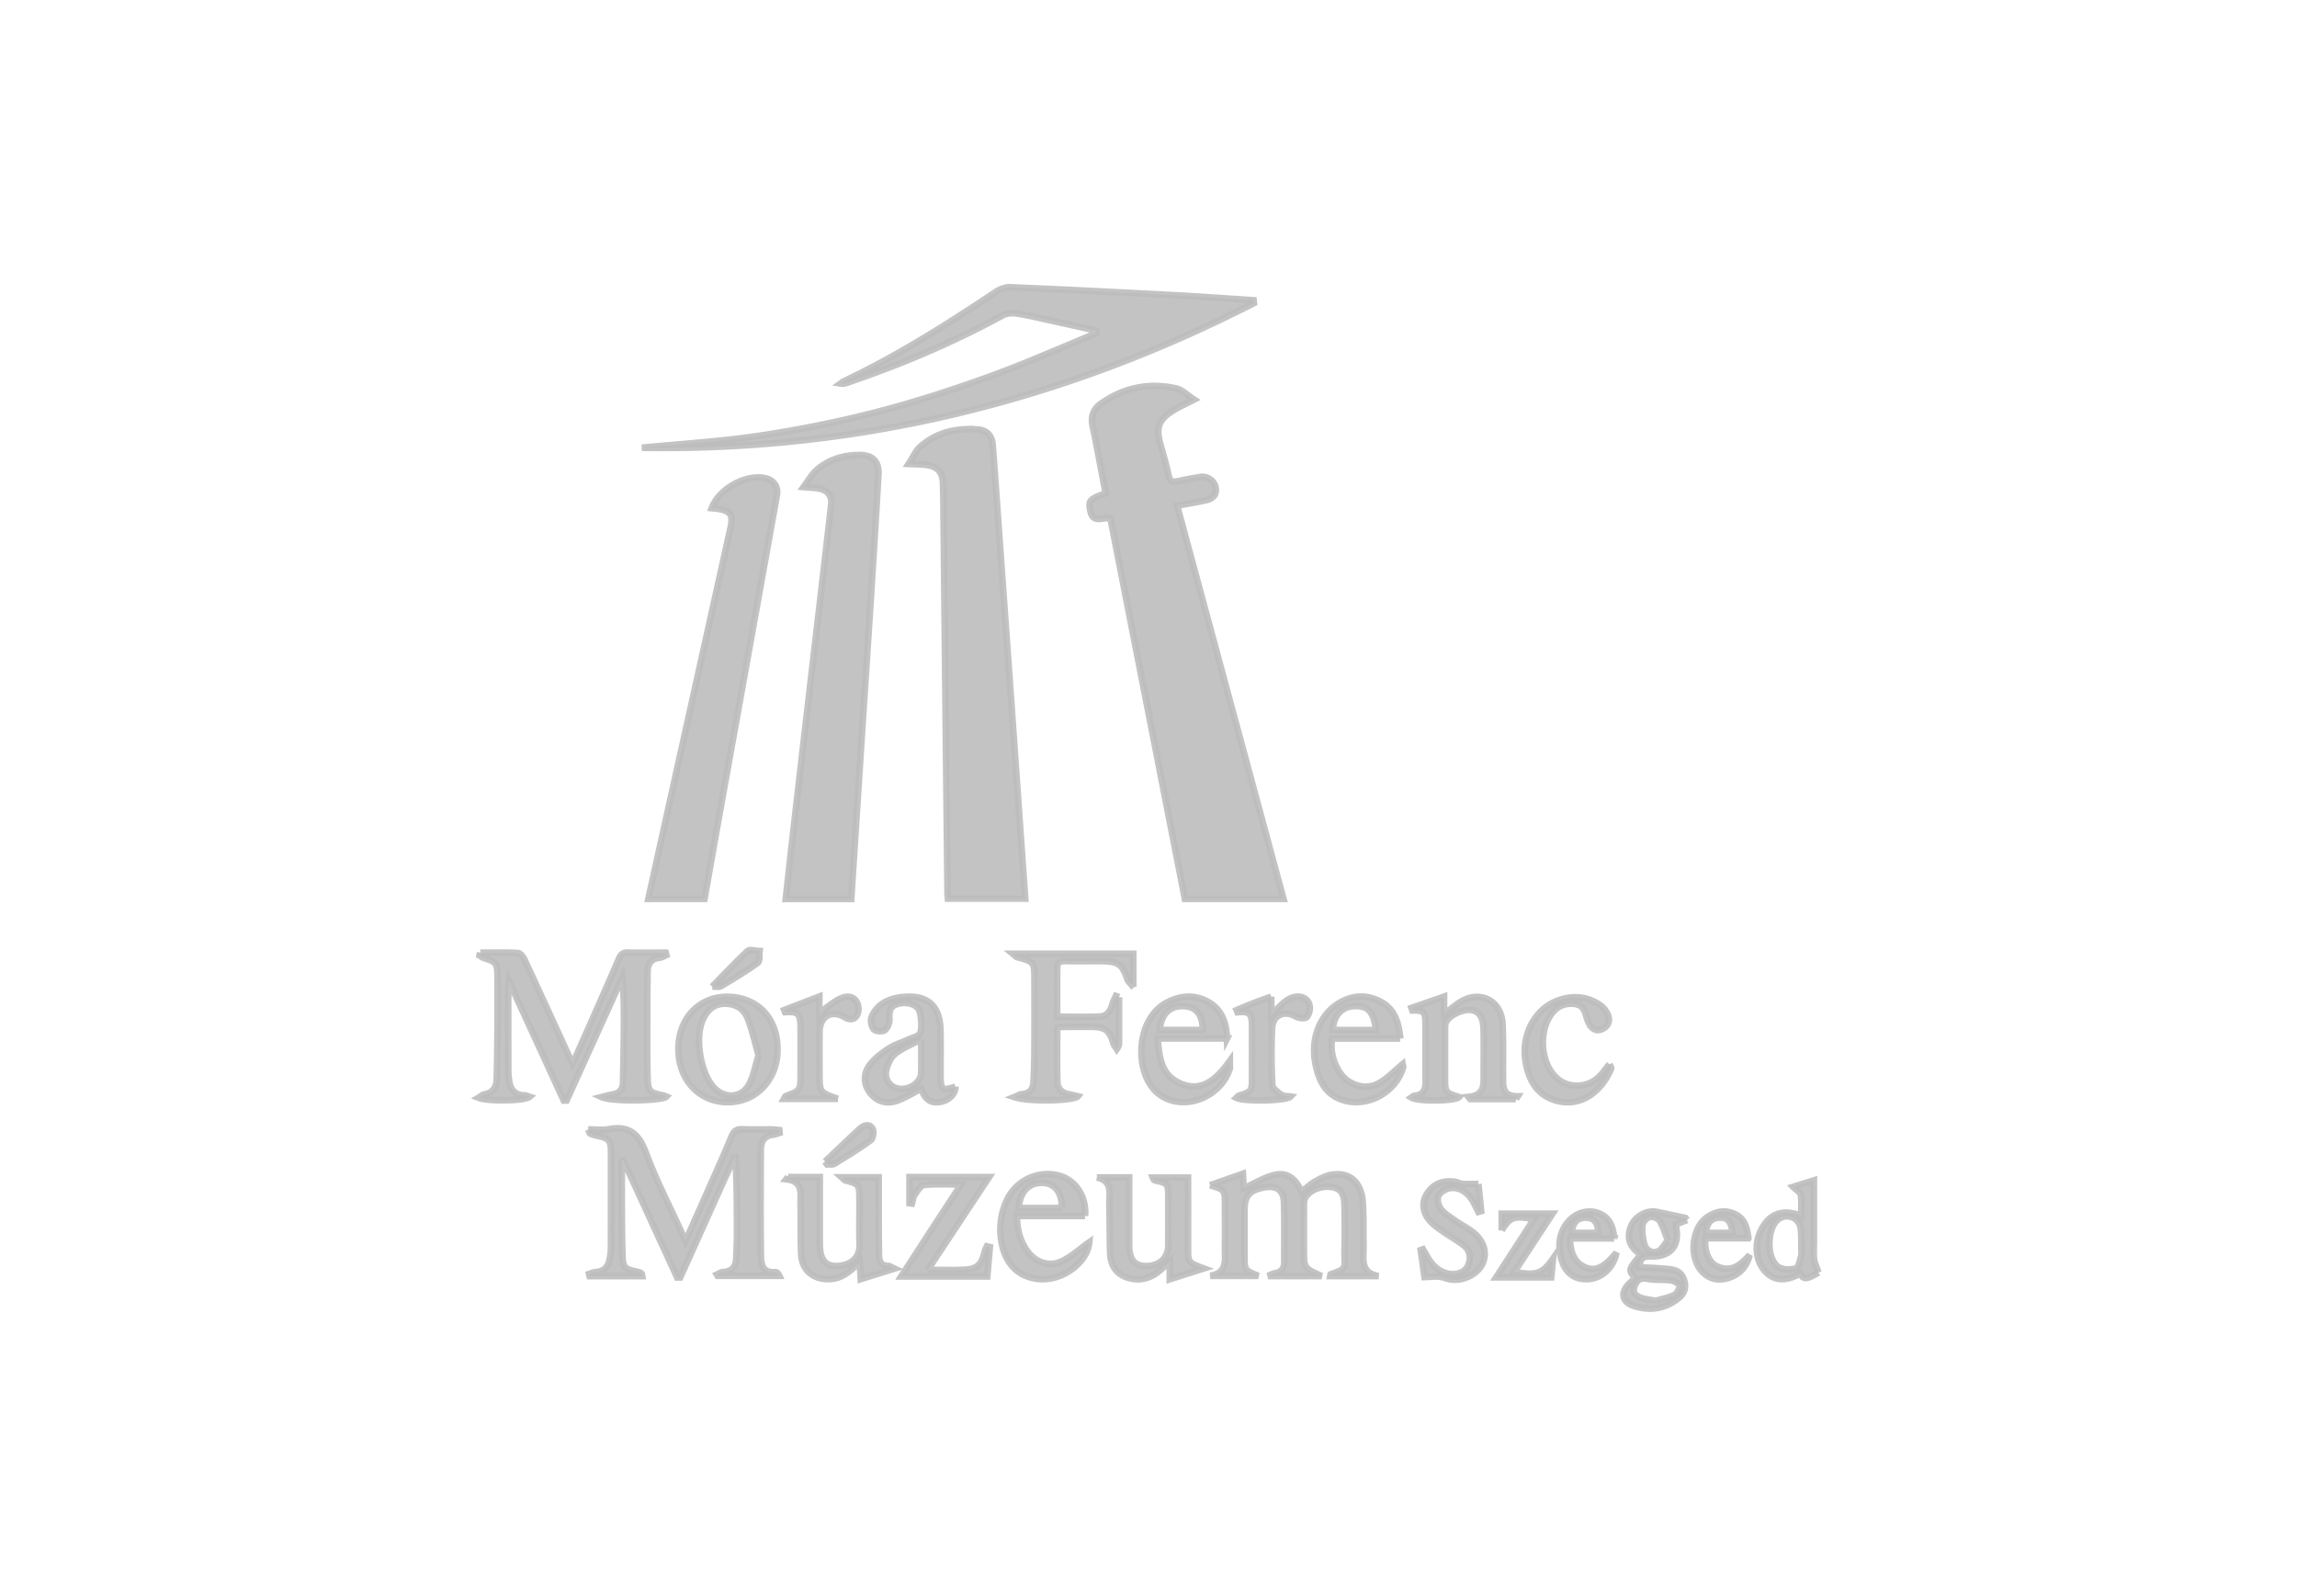 <svg width="190" height="132" viewBox="0 0 190 132" xmlns="http://www.w3.org/2000/svg">
    <path d="M71.12 37.638c1.065.001 1.597.556 1.538 1.595-.186 3.345-.4 6.688-.613 10.031-.206 3.25-.426 6.5-.64 9.75l-.786 12.104c-.069 1.057-.136 2.115-.206 3.234h-5.416c.165-1.499.323-2.959.49-4.418.4-3.486.803-6.97 1.208-10.455.398-3.439.803-6.878 1.204-10.316.289-2.478.577-4.953.858-7.43.082-.741-.295-1.202-1.087-1.337-.314-.052-.634-.06-1.2-.11.418-.556.676-1.045 1.063-1.388 1.012-.895 2.253-1.264 3.586-1.26zm26.167-5.509c.49.109.905.552 1.477.919l-.29.148-.524.262c-.328.164-.617.313-.892.485-1.231.769-1.46 1.4-1.083 2.785l.362 1.3c.12.434.232.87.324 1.31.107.505.35.562.78.465.611-.137 1.226-.248 1.843-.35.779-.128 1.483.623 1.24 1.378-.07.22-.391.446-.638.507-.803.197-1.627.32-2.522.486 2.936 10.856 5.86 21.665 8.799 32.522h-8.15l-6.161-31.488c-.67-.087-1.452.449-1.66-.607-.168-.845-.091-.948 1.27-1.446-.295-1.546-.59-3.104-.89-4.662-.055-.294-.119-.588-.186-.88-.169-.75.02-1.395.647-1.845 1.886-1.355 3.994-1.792 6.254-1.289zm-33.899 7.449c.636.168.991.718.873 1.37l-4.79 26.63c-.403 2.243-.795 4.49-1.197 6.767h-4.642l2.125-9.607c1.557-7.023 3.116-14.047 4.67-21.072.243-1.1.019-1.41-1.087-1.587-.137-.022-.274-.029-.465-.046.599-1.639 2.928-2.876 4.513-2.455zm17.56-4.04c.725.063 1.11.565 1.163 1.261.247 3.248.473 6.498.707 9.747.258 3.595.521 7.189.777 10.783.254 3.55.502 7.098.754 10.648.148 2.096.298 4.192.452 6.35h-6.388c-.011-.175-.037-.373-.038-.572-.113-10.61-.223-21.22-.335-31.83-.006-.622-.022-1.247-.036-1.871-.021-1.011-.427-1.478-1.43-1.605-.388-.051-.785-.045-1.41-.077.366-.557.574-1.07.945-1.403 1.374-1.231 3.046-1.587 4.839-1.431zm2.64-11.777c4.42.19 8.84.41 13.257.644 2.284.12 4.567.286 6.85.432l.026.232c-15.885 8.126-32.727 12.25-50.627 11.967 3.22-.316 6.461-.505 9.659-.982 3.22-.48 6.43-1.116 9.58-1.923 3.152-.807 6.261-1.81 9.323-2.91 3.06-1.102 6.04-2.43 9.054-3.659l-.034-.22c-1.24-.277-2.482-.555-3.724-.827-.95-.207-1.894-.44-2.853-.588-.375-.057-.84-.019-1.163.157-4.136 2.249-8.45 4.08-12.906 5.584a.93.93 0 0 1-.49.053c.079-.056.149-.128.235-.169 4.429-2.091 8.549-4.703 12.611-7.417.336-.224.803-.391 1.201-.374zM48.654 93.42c.638 0 1.19.083 1.704-.016 1.673-.318 2.49.386 3.069 1.953.828 2.245 1.945 4.384 2.939 6.569.094.205.197.407.35.721.563-1.27 1.082-2.436 1.598-3.604.746-1.689 1.506-3.37 2.218-5.073.186-.444.422-.58.88-.56.812.035 1.624.007 2.435.013.206.002.411.035.617.054l.019.224c-.174.053-.346.132-.523.151-.758.083-1.029.586-1.032 1.246-.016 2.935-.034 5.871.01 8.806.014 1.001.337 1.373 1.207 1.327.108-.006.221.099.312.296h-5.095l-.06-.099c.166-.073.326-.2.494-.208.7-.037 1.069-.388 1.102-1.079.029-.623.058-1.246.06-1.869.006-2.234.002-4.47-.13-6.745-1.523 3.378-3.046 6.756-4.567 10.135l-.244.003-4.448-9.68c-.075.028-.142.042-.142.057.01 2.564-.014 5.13.054 7.692.03 1.173.174 1.233 1.369 1.497.083.018.16.073.23.127.025.02.017.083.037.196h-4.345c-.015-.06-.03-.116-.042-.174.183-.057.363-.152.55-.163.658-.04 1.018-.402 1.142-1.012.067-.336.113-.684.115-1.027.01-2.566.01-5.132.008-7.697 0-1.193-.107-1.319-1.275-1.572a3.332 3.332 0 0 1-.457-.147c-.029-.013-.038-.077-.16-.342m-8.923-14.615c1.038 0 2.076-.027 3.112.024.186.01.427.303.527.52 1.228 2.634 2.436 5.28 3.65 7.92.094.206.196.406.352.727.577-1.303 1.106-2.49 1.63-3.679.736-1.668 1.48-3.332 2.193-5.008.158-.372.346-.528.764-.515 1.033.029 2.069.01 3.104.01l.053.193c-.182.075-.357.199-.545.218-.718.075-1.002.5-1.008 1.168-.015 1.225-.029 2.45-.029 3.675 0 1.686-.016 3.375.03 5.061.032 1.168.155 1.257 1.294 1.49.083.017.16.061.253.098-.339.353-4.459.435-5.341.035.401-.1.637-.178.877-.213.57-.083.877-.4.888-.971.032-1.548.062-3.095.076-4.643.011-1.338.002-2.676-.135-4.066-1.538 3.39-3.075 6.783-4.612 10.176l-.228.003-4.53-9.86c-.037.302-.07.442-.07.58 0 2.242 0 4.484.004 6.728 0 .275.025.553.057.828.093.778.45 1.295 1.32 1.3.119 0 .237.068.386.116-.39.333-3.391.402-4.22.08.206-.123.33-.25.472-.276.718-.13 1.021-.586 1.037-1.268a268.823 268.823 0 0 0 .064-8.527c-.01-1.061-.115-1.175-1.15-1.496-.123-.039-.228-.135-.34-.205.02-.075.043-.148.065-.223m60.363 19.232 2.711-.947.07 1.206c.865-.387 1.681-.904 2.57-1.113 1.074-.255 1.79.405 2.208 1.415.373-.294.701-.62 1.09-.842.435-.25.908-.5 1.392-.583 1.507-.254 2.487.62 2.592 2.318.073 1.2.035 2.405.057 3.606.02.998-.323 2.191 1.251 2.453h-4c.012-.07.01-.141.03-.148 1.46-.463 1.126-.594 1.153-1.795a108.78 108.78 0 0 0-.001-3.815c-.013-1.02-.263-1.43-.908-1.581-.91-.212-2.028.205-2.37.913-.084.175-.082.4-.084.604a544.463 544.463 0 0 0-.003 3.607c0 1.565.002 1.565 1.469 2.214h-4.204l-.024-.1c.107-.042.21-.104.322-.121.54-.084.822-.377.819-.935-.007-1.641.025-3.282-.024-4.922-.034-1.06-.625-1.454-1.684-1.248-1.203.236-1.589.698-1.589 1.909v3.675c0 1.268 0 1.268 1.152 1.723h-3.98c1.452-.224 1.21-1.332 1.218-2.293.011-1.18.003-2.358.003-3.537-.002-1.288-.002-1.288-1.236-1.663m-7.532-15.554c0 1.246.002 2.493-.001 3.74 0 .156-.023.314-.184.544-.094-.15-.226-.289-.274-.453-.325-1.102-.664-1.371-1.835-1.382-.88-.008-1.762.005-2.643.011-.041.002-.081.03-.177.068 0 1.475-.027 2.969.013 4.462.014.593.397.963 1.012 1.054.223.033.44.1.677.156-.29.352-3.946.486-5.241.061.207-.082.409-.225.62-.24.625-.044.931-.384.96-.97.046-.922.073-1.845.078-2.768.013-1.896.006-3.792.003-5.687-.003-1.526-.006-1.524-1.44-1.91-.073-.021-.13-.102-.343-.275h9.95v2.461a7.765 7.765 0 0 0-.123.111c-.121-.154-.293-.289-.354-.462-.419-1.232-.749-1.487-2.065-1.503-1.043-.013-2.087.012-3.128-.011-.423-.008-.615.174-.619.557-.01 1.335-.004 2.671-.004 4.052 1.212 0 2.386.04 3.555-.017.601-.029.89-.504 1.031-1.068.056-.218.18-.418.274-.626l.258.095m32.83 8.42h-3.783l-.14-.172c1.415-.138 1.255-1.12 1.258-2.008.005-1.178.02-2.357-.006-3.534-.022-1.027-.322-1.494-.965-1.638-.65-.147-1.866.397-2.156.996-.084.175-.07.403-.071.608-.005 1.316-.004 2.633-.004 3.95.002 1.262.002 1.262 1.152 1.636-.314.335-3.342.388-3.928.04.086-.058.15-.136.22-.14.747-.048.963-.5.958-1.173-.014-1.616.002-3.234-.012-4.851-.008-.943-.134-1.044-1.088-1.04l-.072-.204 2.692-.936v1.446c.49-.37.875-.693 1.29-.965 1.637-1.065 3.445-.189 3.545 1.758.075 1.45.027 2.91.04 4.365.008.785-.094 1.646 1.212 1.64l-.141.222m-34.664 6.49h2.669v.698c0 1.642-.005 3.283.001 4.925.003 1.183.46 1.72 1.43 1.708 1.095-.014 1.807-.685 1.81-1.726.007-1.365.009-2.728 0-4.093-.006-.982-.08-1.057-1.065-1.257-.08-.016-.15-.072-.214-.242h2.908v.68l.001 5.133c.002 1.222.004 1.222 1.297 1.699l-2.802.89v-1.486c-.373.345-.625.602-.902.826-.82.661-1.75.849-2.735.477-.911-.343-1.273-1.113-1.3-2.03-.042-1.339-.03-2.68-.06-4.021-.018-.852.307-1.888-1.038-2.182m-25.542-.03h2.62v1.988c0 1.201-.009 2.404.004 3.605.014 1.245.472 1.809 1.451 1.764.873-.038 1.891-.497 1.845-1.802-.046-1.27-.001-2.542-.013-3.813-.01-1.136-.052-1.176-1.169-1.469-.07-.017-.121-.1-.296-.255h3.05c0 1.393-.003 2.774 0 4.155.004.763.018 1.525.03 2.288.006.52.171.898.79.891.092-.001.184.08.477.217l-2.775.866-.084-1.427c-.746.739-1.426 1.374-2.463 1.425-1.343.065-2.315-.7-2.379-2.045-.063-1.384-.024-2.773-.052-4.16-.02-.858.258-1.883-1.182-2.048l.146-.18m11.02-11.403c-.85.458-1.602.74-2.185 1.224-.38.314-.627.902-.73 1.41-.152.75.418 1.405 1.117 1.472.885.084 1.767-.546 1.791-1.317.027-.847.007-1.694.007-2.789m2.827 3.919c.007.596-.543 1.147-1.27 1.268-.777.132-1.237-.2-1.567-1.095-.668.338-1.311.756-2.017 1-.935.322-1.757-.005-2.267-.741-.492-.712-.514-1.559.105-2.315.413-.506.966-.922 1.52-1.281.48-.31 1.052-.472 1.576-.717.364-.17.952-.308 1.022-.572.142-.529.072-1.15-.049-1.705-.129-.604-.978-.896-1.757-.702-.658.162-.806.505-.763 1.293.017.305-.161.746-.399.905-.207.138-.769.082-.906-.094-.191-.245-.276-.747-.153-1.028.49-1.117 1.507-1.526 2.637-1.627 1.994-.182 3.004.745 3.044 2.755.026 1.247.005 2.496.008 3.745.002 1.194.14 1.294 1.236.91M62.75 87.287c-.303-1.05-.526-2.082-.902-3.054-.318-.82-1.046-1.233-1.937-1.211-.881.022-1.43.545-1.781 1.323-.676 1.5-.2 4.418.929 5.622.874.933 2.267.874 2.886-.238.399-.717.533-1.58.805-2.442m-6.632-.553c.011-2.484 1.712-4.292 4.029-4.28 2.506.013 4.166 1.755 4.163 4.362-.004 2.501-1.778 4.364-4.142 4.348-2.355-.018-4.06-1.88-4.05-4.43m43.374-1.534c.001-1.255-.532-1.93-1.546-1.98-1.174-.06-1.913.65-2.021 1.98h3.567zm1.998.696h-5.736c.126 1.42.252 2.83 1.557 3.56 1.884 1.053 3.218-.028 4.411-1.688 0 .376.032.513-.005.629-.608 1.951-2.856 3.194-4.825 2.617a3.152 3.152 0 0 1-1.297-.752c-1.786-1.782-1.596-6.008.935-7.338 1.157-.607 2.32-.67 3.445-.023 1.107.635 1.46 1.714 1.515 2.995zm12.326-.694c-.177-1.52-.647-2.032-1.794-1.984-1.047.04-1.72.781-1.783 1.984h3.577zm2.002.696h-5.622c-.27 1.273.382 2.951 1.384 3.566.786.483 1.678.569 2.457.143.72-.393 1.306-1.028 1.979-1.578.01.065.067.175.041.262-.572 1.998-2.821 3.283-4.825 2.743-1.562-.421-2.15-1.637-2.425-3.072-.392-2.03.352-3.98 1.881-4.94 1.13-.709 2.318-.788 3.499-.17 1.175.617 1.516 1.726 1.631 3.046zM87.841 99.895c-.005-1.304-.599-2.041-1.637-2.059-1.122-.017-1.856.753-1.94 2.086 1.012 0 2.024.002 3.036-.001.181 0 .363-.016.541-.026m1.909.684h-5.63c-.005 1.117.25 2.07.863 2.917.642.882 1.72 1.322 2.761.865.862-.38 1.587-1.068 2.356-1.607-.153 1.626-2.101 3.127-3.992 3.046-1.714-.073-2.884-1.122-3.244-2.957a5.757 5.757 0 0 1 .372-3.454 3.717 3.717 0 0 1 3.992-2.227c1.58.23 2.65 1.643 2.522 3.417m-13.017 4.46c1.098 0 2.047.036 2.994-.009 1.1-.05 1.478-.42 1.727-1.519.033-.146.122-.28.186-.42l.234.058c-.068.8-.138 1.597-.21 2.431h-7.115c.867-1.335 1.668-2.574 2.473-3.81.804-1.234 1.612-2.462 2.486-3.798-1.102 0-2.093-.065-3.065.038-.293.032-.572.505-.792.821-.137.196-.15.477-.22.72l-.194-.027v-2.16h6.573c-1.73 2.615-3.37 5.097-5.077 7.676m56.396-17.02c.085.208.161.304.139.36-.797 1.93-2.58 3.308-4.714 2.599-1.506-.5-2.128-1.746-2.369-3.226-.343-2.116.742-4.233 2.582-4.953 1.21-.475 2.412-.424 3.52.294.291.188.562.5.697.819.214.497.074.97-.47 1.207-.552.242-.87-.08-1.104-.53a2.097 2.097 0 0 1-.151-.385c-.153-.542-.287-1.077-.996-1.165-.753-.09-1.367.135-1.848.714-1.045 1.257-1.062 3.623-.036 4.99.535.714 1.242 1.081 2.147 1.056.789-.022 1.424-.358 1.939-.934.21-.237.392-.498.664-.846m-27.976-5.583v1.519c.459-.447.782-.827 1.17-1.124.828-.634 1.793-.484 1.999.324.076.298-.04.762-.247.975-.14.144-.655.085-.899-.058-.916-.538-1.894-.14-1.951.955-.085 1.567-.06 3.143.016 4.712.014.292.457.604.763.824.177.13.473.091.747.134-.344.365-3.81.437-4.475.108.072-.067.12-.15.19-.172 1.067-.336 1.094-.367 1.097-1.48.002-1.434.003-2.867 0-4.3-.003-1.04-.213-1.234-1.198-1.127l-.073-.175c.432-.18.86-.367 1.297-.537.473-.184.952-.353 1.564-.578M69.315 90.89h-4.464c.078-.141.091-.201.123-.213 1.25-.48 1.25-.48 1.252-1.868 0-1.27.008-2.54-.003-3.81-.011-1.18-.19-1.347-1.282-1.283l-.067-.173 2.898-1.113v1.624c.307-.357.46-.623.688-.783.423-.299.863-.639 1.35-.779.729-.208 1.264.34 1.19 1.094-.065.648-.562.891-1.126.553-1.077-.65-2.064-.093-2.085 1.193-.02 1.131-.005 2.263-.005 3.394 0 1.643 0 1.643 1.531 2.164m52.973 7.044.225 2.245c-.073.02-.147.041-.22.064-.104-.204-.21-.406-.31-.612-.43-.919-1.202-1.49-2.046-1.359-.355.056-.805.328-.956.628-.134.268-.024.79.17 1.061.273.379.71.65 1.103.928.489.347 1.029.625 1.51.982.978.73 1.286 1.745.852 2.667-.423.904-1.72 1.497-2.77 1.26-.27-.062-.532-.183-.805-.204-.36-.027-.724.016-1.209.032-.084-.6-.197-1.412-.312-2.224l.185-.064c.116.205.234.408.352.613.408.707.943 1.25 1.787 1.411.665.128 1.372-.141 1.597-.686.26-.63.178-1.255-.386-1.688-.586-.448-1.246-.797-1.841-1.233-.407-.295-.845-.605-1.117-1.01-.475-.709-.47-1.483.075-2.193.57-.742 1.35-.922 2.23-.793.18.025.347.156.526.167.401.025.806.008 1.36.008m15.677 4.658c-.264-.657-.408-1.195-.696-1.642-.132-.203-.585-.351-.83-.286-.242.064-.543.409-.574.66-.055.487.003 1.007.118 1.49.136.567.6.907 1.146.7.336-.128.548-.587.836-.922m-1.015 5.002c.445-.13 1.04-.235 1.565-.49.245-.117.348-.522.516-.797-.263-.14-.515-.369-.792-.404-.658-.086-1.345-.003-1.99-.133-.655-.132-.911.21-1.067.683-.18.55.215.8.667.933.306.09.63.122 1.101.208m2.595-6.684-.925.37c.006.053.008.166.028.276.274 1.504-.49 2.391-2.048 2.367-.747-.01-.908.116-1.023.898.693.038 1.38.059 2.063.12.62.053 1.28.066 1.588.765.289.65.166 1.228-.39 1.673-1.1.882-2.355 1.063-3.669.645-1.007-.319-1.155-1.102-.41-1.846.163-.162.338-.313.507-.47-.583-.672-.583-.672.472-1.94-.846-.546-1.22-1.275-.846-2.282.312-.842 1.286-1.42 2.165-1.241.785.16 1.57.333 2.353.5l.135.165m9.452 2.16.02-.001c-.021-.507 0-1.02-.079-1.52-.138-.853-1.134-1.226-1.827-.716-.99.728-1.026 3.343.014 3.982.368.225.99.233 1.415.097.236-.077.349-.647.444-1.014.067-.259.013-.551.013-.828m1.42 2.182c-.964.583-1.265.613-1.498.076-1.145.642-2.07.626-2.781-.046-.904-.856-1.087-2.347-.44-3.586.69-1.322 1.786-1.713 3.291-1.122 0-.596.06-1.175-.028-1.73-.037-.236-.384-.422-.634-.674l1.712-.533v4.98c0 .509-.041 1.02.014 1.523.039.341.212.668.364 1.112m-18.21-3.27c-.02-.876-.36-1.272-1.045-1.267-.71.003-1.1.432-1.136 1.267h2.181zm1.31.45h-3.655c.022.954.242 1.817 1.03 2.276 1.173.685 1.997-.119 2.82-1.096-.273 1.297-1.25 2.13-2.365 2.185-1.104.057-1.894-.518-2.203-1.702-.285-1.096-.182-2.158.592-3.06.631-.736 1.66-1.014 2.516-.679.895.35 1.174 1.1 1.265 2.077zm9.799-.448c-.118-.975-.402-1.295-1.11-1.27-.675.026-1.071.484-1.087 1.27h2.197zm1.306.43h-3.554c-.142.978.25 1.998.946 2.327 1.173.553 1.966-.098 2.708-.933-.223.912-.772 1.545-1.628 1.852-.81.289-1.615.206-2.253-.44-1.16-1.178-.92-3.686.412-4.566.73-.481 1.49-.607 2.295-.208.787.39.953 1.122 1.074 1.967zm-20.4-.647v-1.377h4.194l-3.16 4.817c1.841.337 2.337.151 3.205-1.093-.05.5-.097.998-.151 1.537h-4.544l3.12-4.816c-1.637-.304-2.001-.182-2.664.932m-55.969-5.692c.966-.913 1.923-1.838 2.903-2.736.32-.292.782-.393 1.018.02.129.225.048.802-.143.941-.963.706-1.989 1.33-3.008 1.955-.155.094-.402.041-.604.055-.056-.077-.11-.157-.166-.235M58.911 81.61c1.02-1.04 1.944-2.032 2.936-2.947.176-.16.646-.005.979.005-.04.328.041.826-.142.96-.97.698-2 1.318-3.029 1.933-.167.1-.433.034-.744.05" style="mix-blend-mode:multiply" fill="#BEBDBD" stroke="#BEBDBD" stroke-width=".55" fill-rule="evenodd" opacity=".9"/>
</svg>
